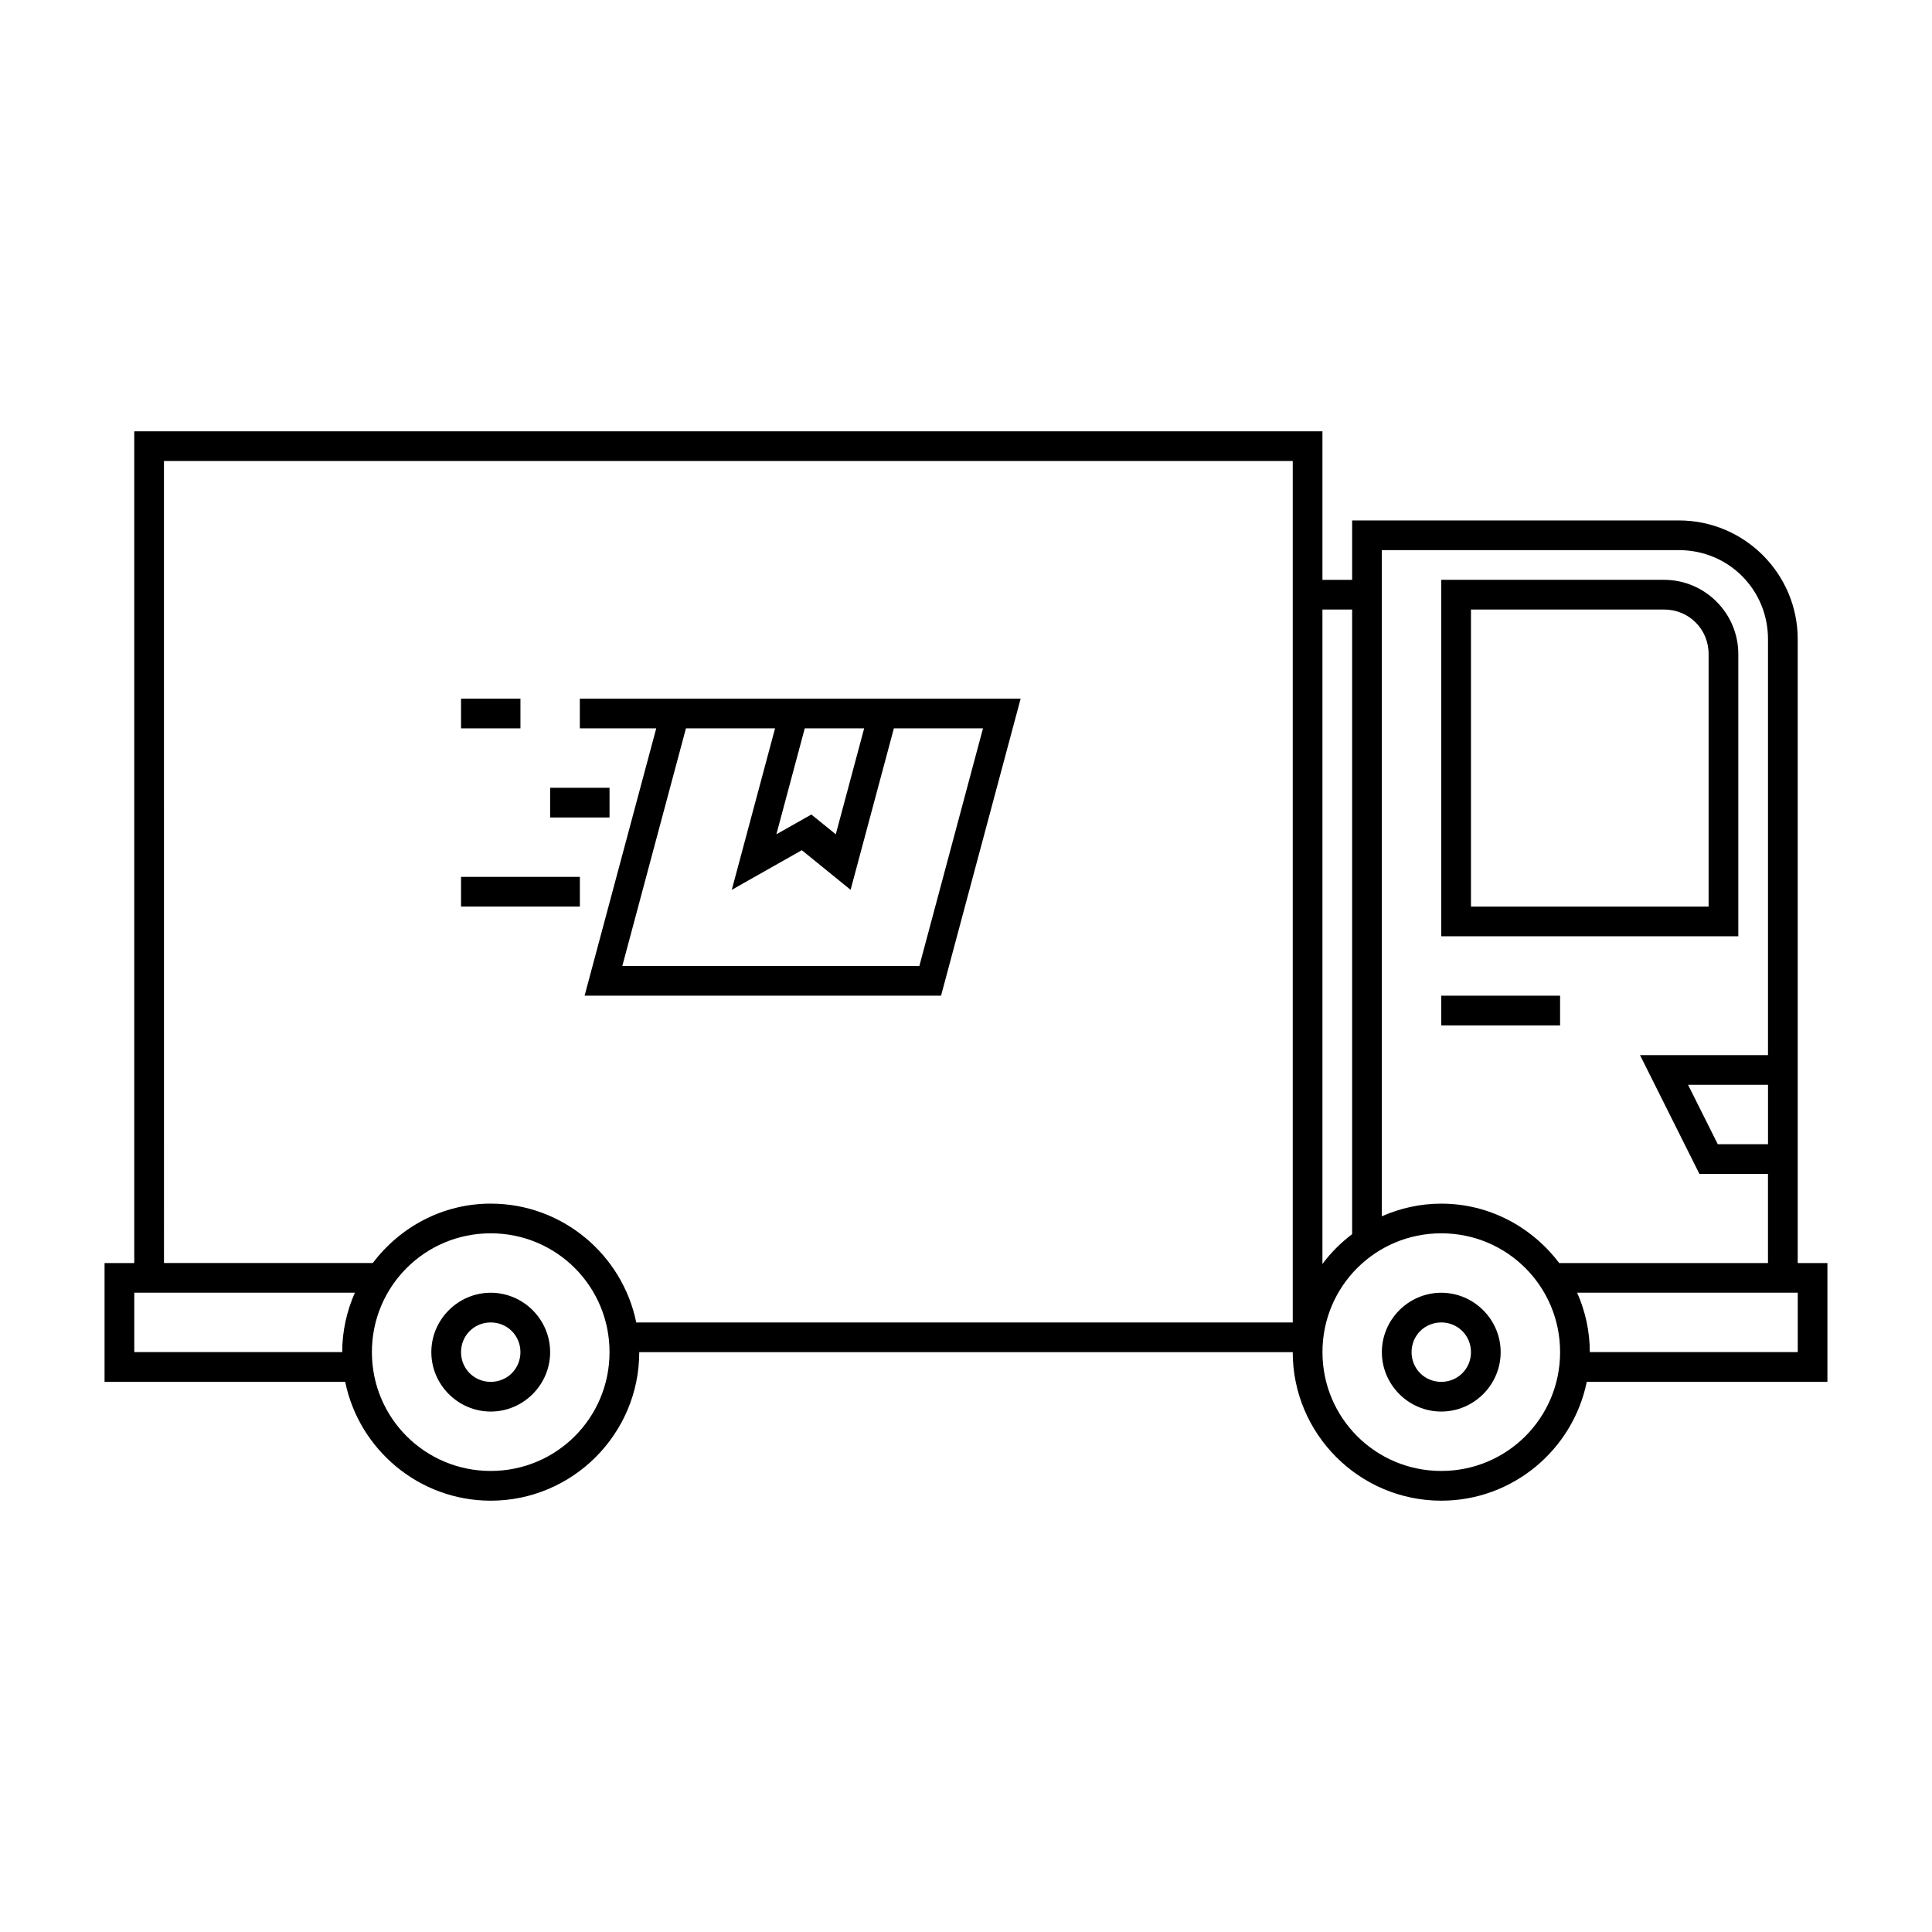 <?xml version="1.0" encoding="UTF-8"?>
<!-- Uploaded to: SVG Repo, www.svgrepo.com, Generator: SVG Repo Mixer Tools -->
<svg fill="#000000" width="800px" height="800px" version="1.1" viewBox="144 144 512 512" xmlns="http://www.w3.org/2000/svg">
 <g>
  <path d="m179.58 258.3v220.42h-7.871v31.488h63.777c3.66 17.934 19.566 31.488 38.562 31.488 21.691 0 39.359-17.668 39.359-39.359h173.18c0 21.691 17.668 39.359 39.359 39.359 18.996 0 34.898-13.551 38.562-31.488h63.777v-31.488h-7.871v-165.31c0-17.375-14.113-31.488-31.488-31.488h-86.594v15.742h-7.871v-39.359zm7.871 7.871h299.14v228.29h-173.98c-3.66-17.934-19.566-31.488-38.562-31.488-12.797 0-24.078 6.246-31.273 15.742h-55.32zm322.75 23.617h78.719c13.152 0 23.617 10.465 23.617 23.617v110.21h-33.918l15.742 31.488h18.172v23.617h-55.32c-7.195-9.496-18.477-15.742-31.273-15.742-5.606 0-10.914 1.227-15.742 3.352zm-15.742 15.742h7.871v165.53c-2.984 2.262-5.637 4.898-7.871 7.902zm96.895 125.95h21.188v15.742h-13.316zm-317.31 39.359c17.438 0 31.488 14.051 31.488 31.488s-14.051 31.488-31.488 31.488-31.488-14.051-31.488-31.488 14.051-31.488 31.488-31.488zm251.91 0c17.438 0 31.488 14.051 31.488 31.488s-14.051 31.488-31.488 31.488-31.488-14.051-31.488-31.488 14.051-31.488 31.488-31.488zm-346.37 15.742h58.457c-2.125 4.832-3.352 10.141-3.352 15.742h-55.105zm382.38 0h58.457v15.742h-55.105c0-5.606-1.227-10.914-3.352-15.742z"/>
  <path d="m525.95 297.66v94.465h78.719v-74.785c0-10.836-8.844-19.68-19.68-19.68zm7.871 7.871h51.168c6.609 0 11.809 5.199 11.809 11.809v66.914h-62.977z"/>
  <path d="m525.95 407.87v7.871h31.488v-7.871z"/>
  <path d="m274.05 486.59c-8.648 0-15.742 7.094-15.742 15.742 0 8.648 7.094 15.742 15.742 15.742s15.742-7.094 15.742-15.742c0-8.648-7.094-15.742-15.742-15.742zm0 7.871c4.394 0 7.871 3.477 7.871 7.871s-3.477 7.871-7.871 7.871-7.871-3.477-7.871-7.871 3.477-7.871 7.871-7.871z"/>
  <path d="m525.95 486.59c-8.648 0-15.742 7.094-15.742 15.742 0 8.648 7.094 15.742 15.742 15.742 8.648 0 15.742-7.094 15.742-15.742 0-8.648-7.094-15.742-15.742-15.742zm0 7.871c4.394 0 7.871 3.477 7.871 7.871s-3.477 7.871-7.871 7.871-7.871-3.477-7.871-7.871 3.477-7.871 7.871-7.871z"/>
  <path d="m297.66 329.15v7.871h20.25l-18.988 70.848h94.465l21.094-78.719zm28.121 7.871h23.617l-11.469 42.789 18.559-10.5 12.93 10.5 11.469-42.789h23.617l-16.867 62.977h-78.719zm31.488 0h15.742l-7.519 28.074-6.473-5.242-9.27 5.242z"/>
  <path d="m289.79 352.77v7.871h15.742v-7.871z"/>
  <path d="m266.18 376.38v7.871h31.488v-7.871z"/>
  <path d="m266.18 329.15v7.871h15.742v-7.871z"/>
 </g>
</svg>
